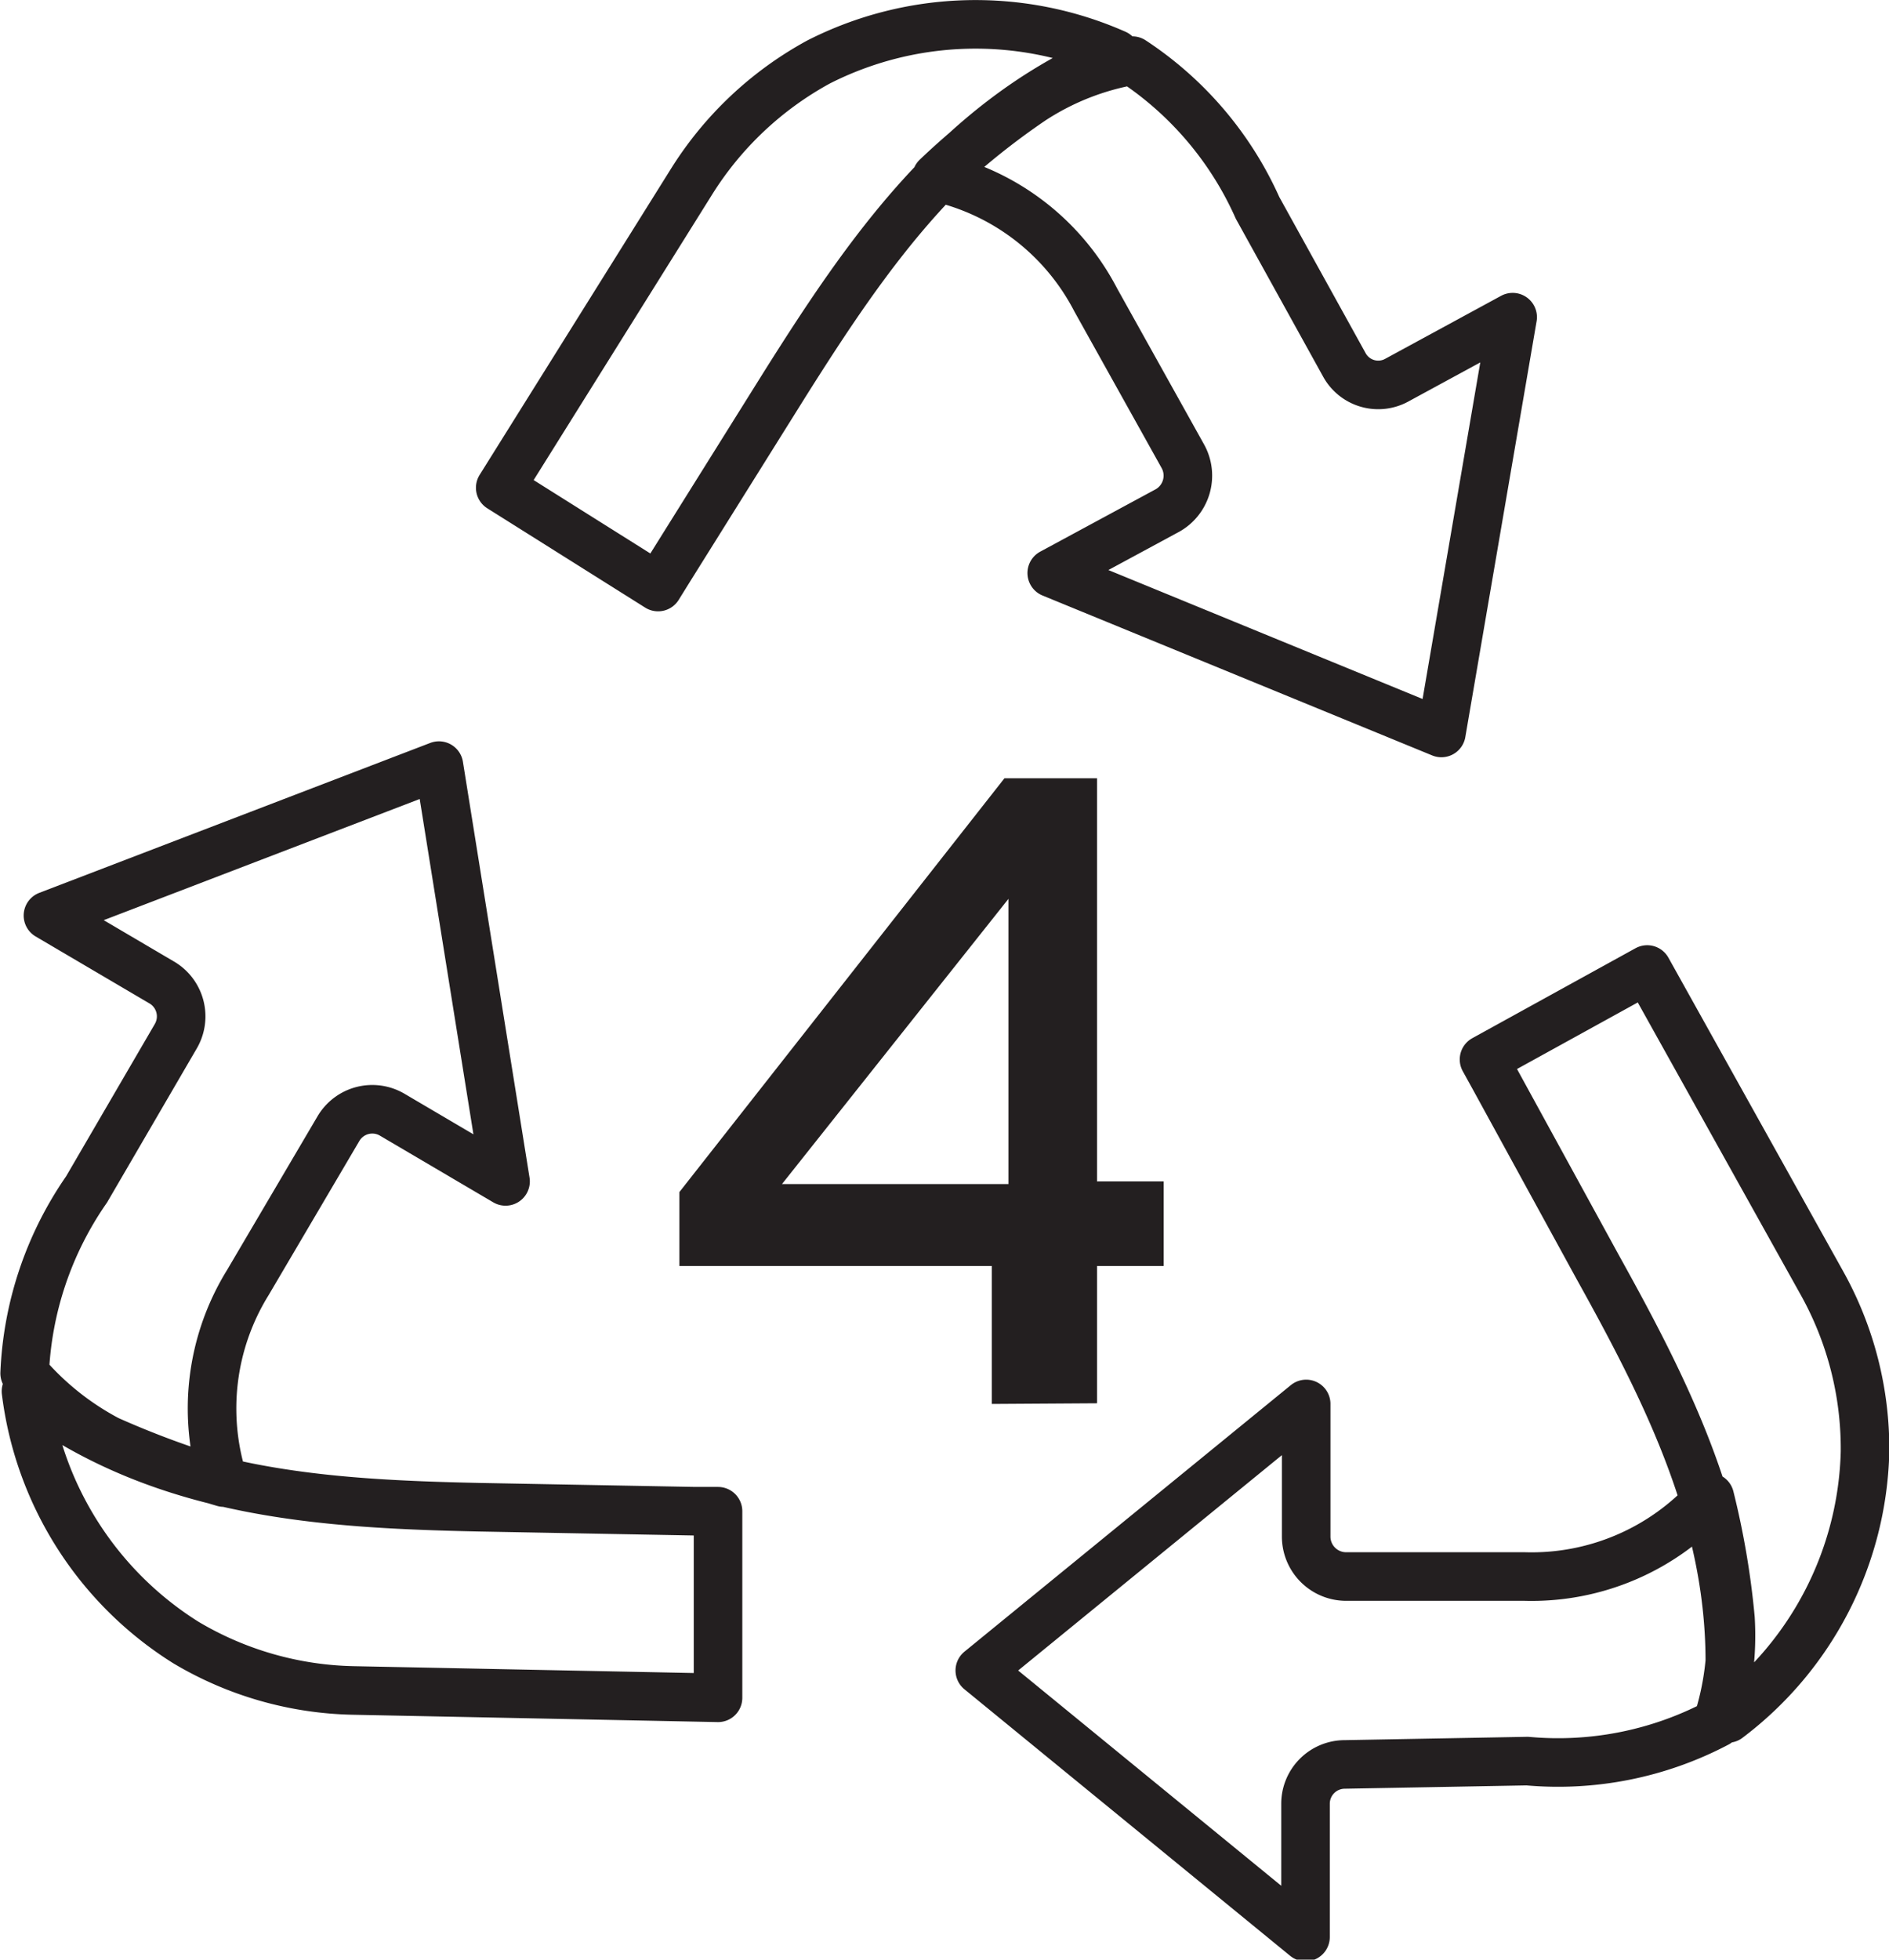 <svg xmlns="http://www.w3.org/2000/svg" viewBox="0 0 28.36 29.41"><title>4</title><g id="Layer_2" data-name="Layer 2"><g id="Layer_1-2" data-name="Layer 1"><path d="M20.18,5.47a.58.58,0,0,0,.8.23h0l1.73-.94L21.64,11,15.79,8.6l1.74-.94a.6.6,0,0,0,.23-.81h0L16.45,4.5a3.57,3.57,0,0,0-2.39-1.84A11.17,11.17,0,0,1,15.5,1.5,4,4,0,0,1,17,.91a5.15,5.15,0,0,1,1.88,2.21Zm-9.8-2.74A5.16,5.16,0,0,1,12.29.93,5.2,5.2,0,0,1,16.75.81l-.17.08c-2.24,1-3.54,2.88-4.8,4.88L10.06,8.52l-.18.29L7.51,7.32Zm9.81,23.75a.59.59,0,0,0-.59.59h0l0,2-4.89-4,4.9-4,0,2a.6.6,0,0,0,.59.59h2.69a3.6,3.6,0,0,0,2.78-1.19,12.12,12.12,0,0,1,.31,1.82,4.25,4.25,0,0,1-.2,1.57,5.12,5.12,0,0,1-2.85.57Zm7.16-7.23A5.1,5.1,0,0,1,28,21.79a5.17,5.17,0,0,1-2.06,4l0-.18c.22-2.45-.79-4.5-1.94-6.57l-1.56-2.85-.16-.29,2.45-1.35ZM2.64,15.55a.59.59,0,0,0-.22-.81h0l-1.7-1,5.87-2.25,1,6.24-1.7-1a.59.59,0,0,0-.81.21h0L3.72,19.25a3.59,3.59,0,0,0-.36,3,13.76,13.76,0,0,1-1.74-.64,4.25,4.25,0,0,1-1.25-1,5.21,5.21,0,0,1,.93-2.76Zm2.67,9.82a5.11,5.11,0,0,1-2.52-.72,5.2,5.2,0,0,1-2.4-3.77L.54,21c2,1.42,4.3,1.57,6.66,1.62l3.24.06h.34l0,2.8Z" style="fill:none;stroke:#231f20;stroke-linecap:round;stroke-linejoin:round;stroke-width:0.729px"/><path d="M14.89,21.07V19H10.2V17.89l4.88-6.21h1.39v6.05h1V19h-1v2.06Zm-3.15-3.3h3.4V13.49Z" style="fill:#231f20"/></g></g></svg>